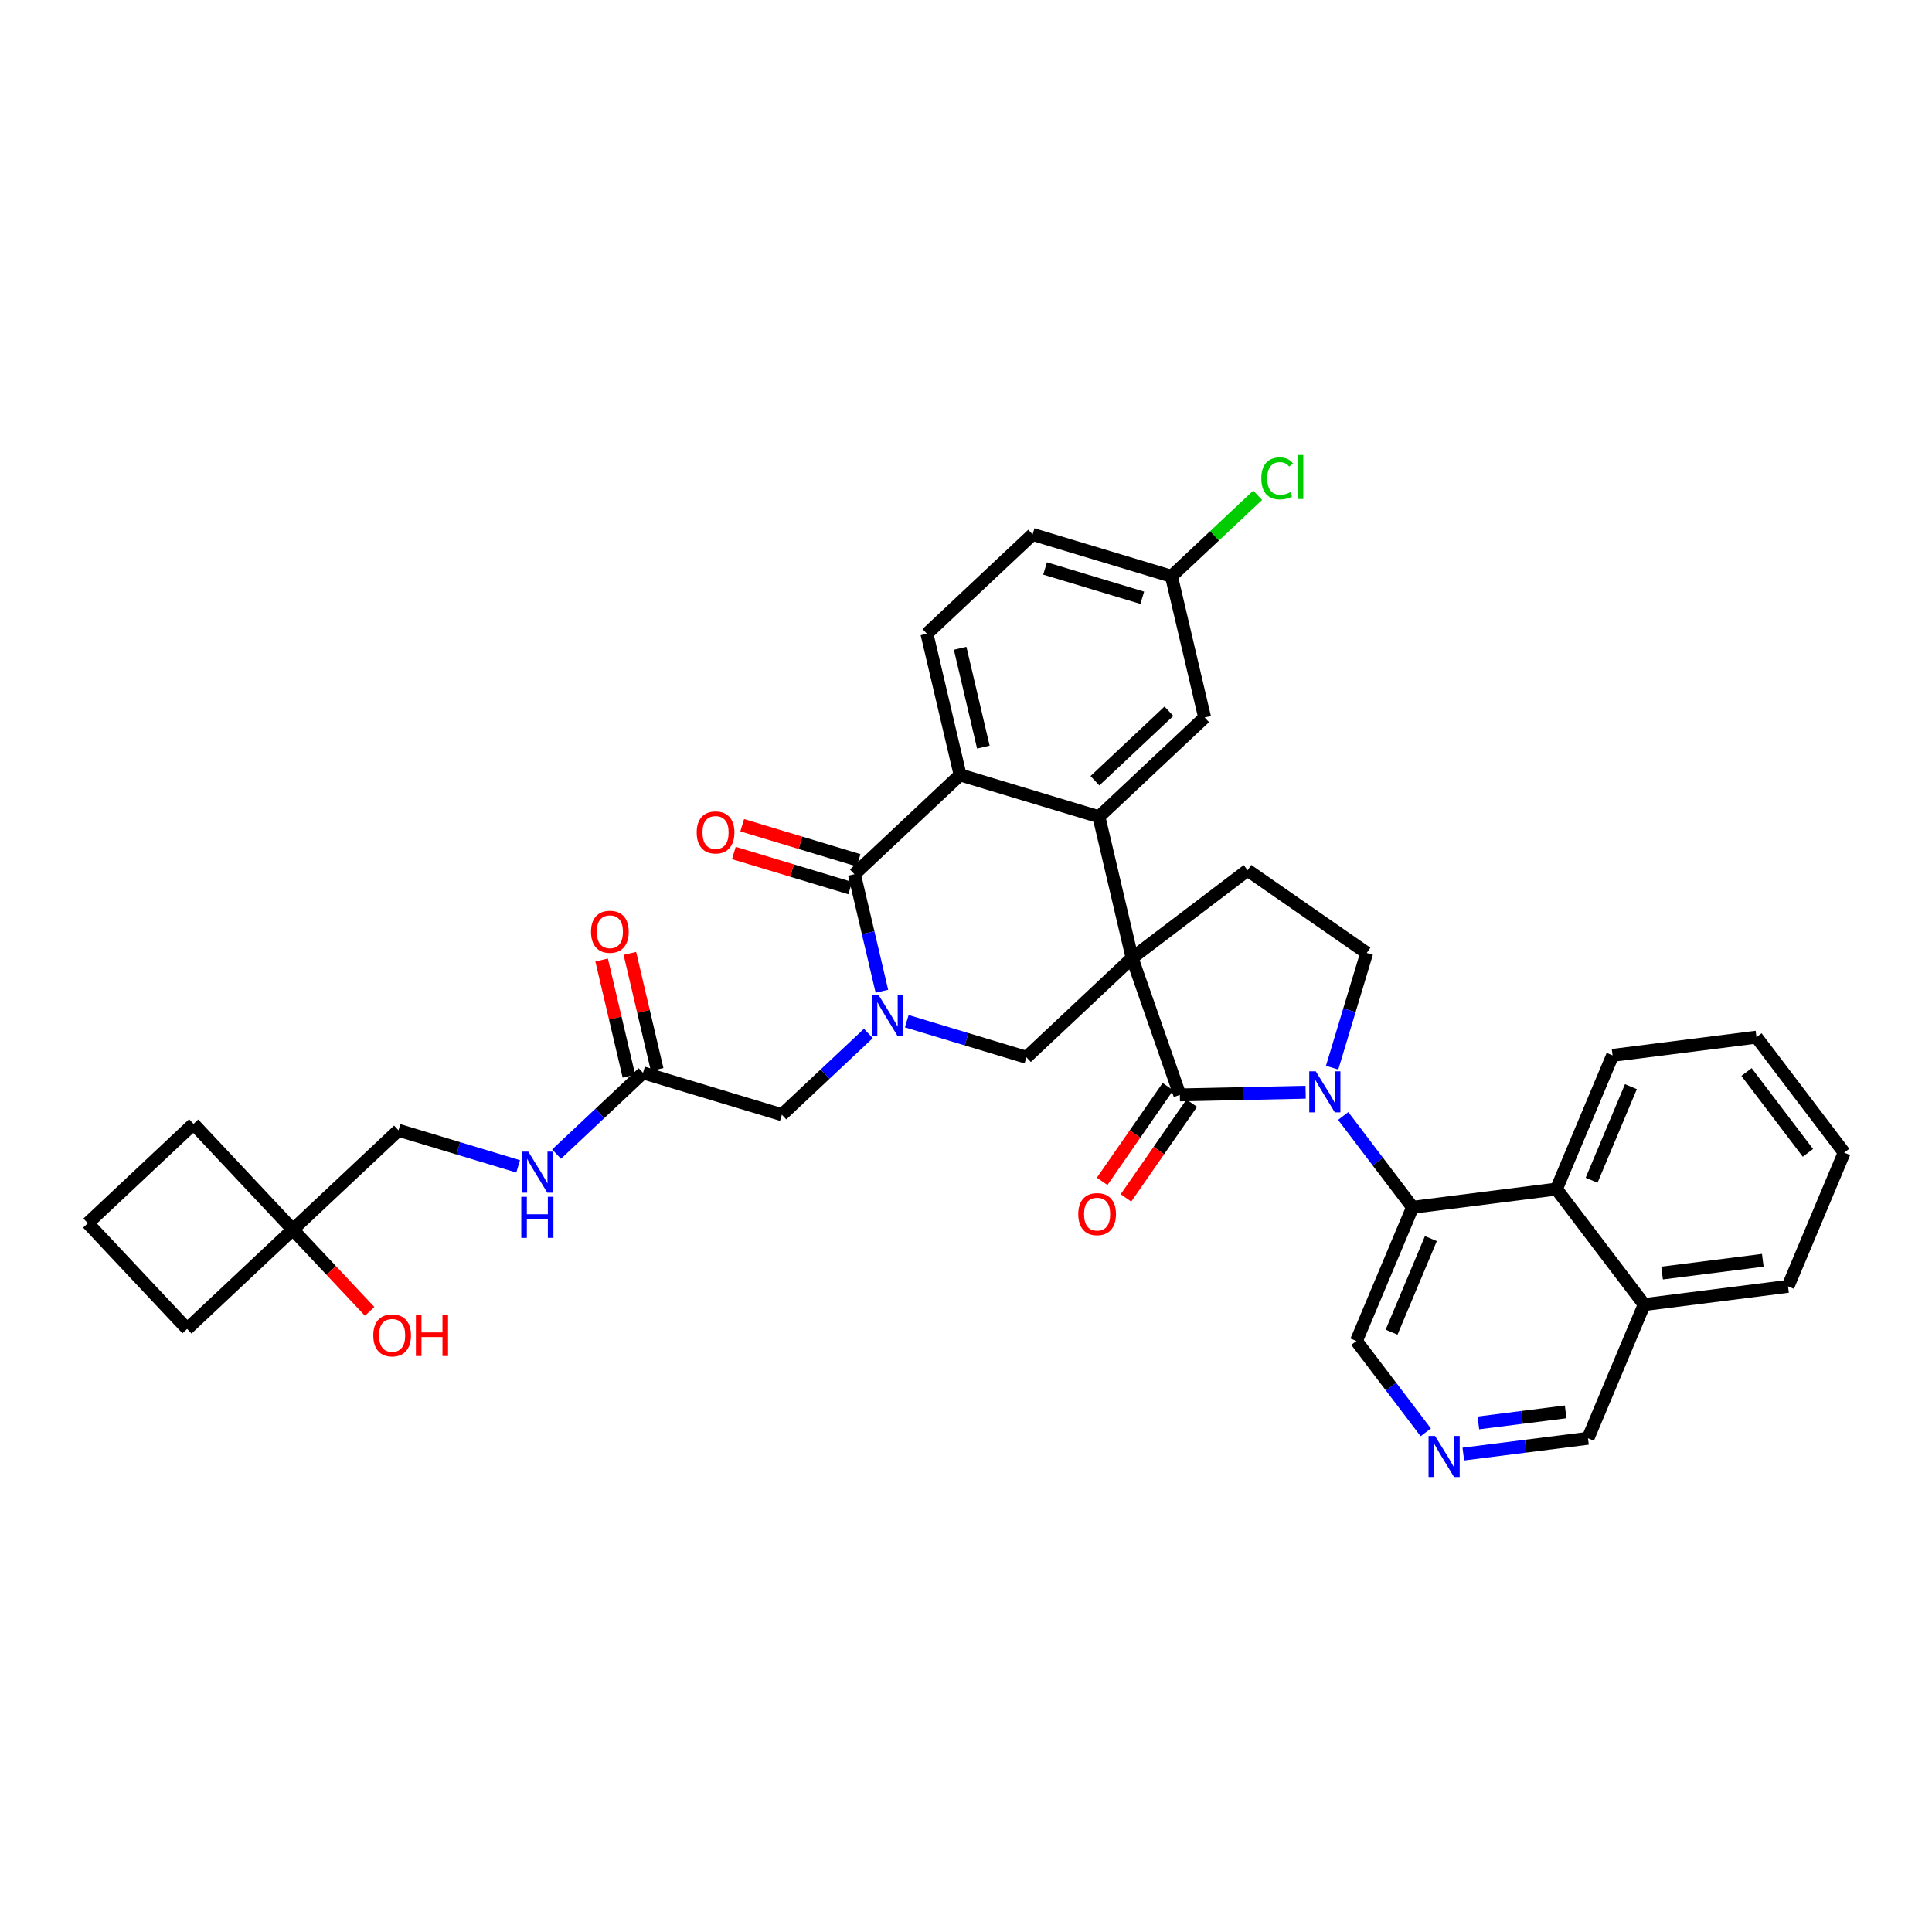 <?xml version='1.0' encoding='iso-8859-1'?>
<svg version='1.1' baseProfile='full'
              xmlns='http://www.w3.org/2000/svg'
                      xmlns:rdkit='http://www.rdkit.org/xml'
                      xmlns:xlink='http://www.w3.org/1999/xlink'
                  xml:space='preserve'
width='300px' height='300px' viewBox='0 0 300 300'>
<!-- END OF HEADER -->
<rect style='opacity:1.0;fill:#FFFFFF;stroke:none' width='300' height='300' x='0' y='0'> </rect>
<rect style='opacity:1.0;fill:#FFFFFF;stroke:none' width='300' height='300' x='0' y='0'> </rect>
<path class='bond-0 atom-0 atom-1' d='M 93.421,149.07 L 95.54,158.088' style='fill:none;fill-rule:evenodd;stroke:#FF0000;stroke-width:2.0px;stroke-linecap:butt;stroke-linejoin:miter;stroke-opacity:1' />
<path class='bond-0 atom-0 atom-1' d='M 95.54,158.088 L 97.658,167.105' style='fill:none;fill-rule:evenodd;stroke:#000000;stroke-width:2.0px;stroke-linecap:butt;stroke-linejoin:miter;stroke-opacity:1' />
<path class='bond-0 atom-0 atom-1' d='M 97.806,148.04 L 99.924,157.058' style='fill:none;fill-rule:evenodd;stroke:#FF0000;stroke-width:2.0px;stroke-linecap:butt;stroke-linejoin:miter;stroke-opacity:1' />
<path class='bond-0 atom-0 atom-1' d='M 99.924,157.058 L 102.042,166.076' style='fill:none;fill-rule:evenodd;stroke:#000000;stroke-width:2.0px;stroke-linecap:butt;stroke-linejoin:miter;stroke-opacity:1' />
<path class='bond-1 atom-1 atom-2' d='M 99.85,166.59 L 121.411,173.092' style='fill:none;fill-rule:evenodd;stroke:#000000;stroke-width:2.0px;stroke-linecap:butt;stroke-linejoin:miter;stroke-opacity:1' />
<path class='bond-29 atom-1 atom-30' d='M 99.85,166.59 L 93.136,172.9' style='fill:none;fill-rule:evenodd;stroke:#000000;stroke-width:2.0px;stroke-linecap:butt;stroke-linejoin:miter;stroke-opacity:1' />
<path class='bond-29 atom-1 atom-30' d='M 93.136,172.9 L 86.421,179.21' style='fill:none;fill-rule:evenodd;stroke:#0000FF;stroke-width:2.0px;stroke-linecap:butt;stroke-linejoin:miter;stroke-opacity:1' />
<path class='bond-2 atom-2 atom-3' d='M 121.411,173.092 L 128.125,166.783' style='fill:none;fill-rule:evenodd;stroke:#000000;stroke-width:2.0px;stroke-linecap:butt;stroke-linejoin:miter;stroke-opacity:1' />
<path class='bond-2 atom-2 atom-3' d='M 128.125,166.783 L 134.84,160.473' style='fill:none;fill-rule:evenodd;stroke:#0000FF;stroke-width:2.0px;stroke-linecap:butt;stroke-linejoin:miter;stroke-opacity:1' />
<path class='bond-3 atom-3 atom-4' d='M 140.803,158.57 L 150.092,161.372' style='fill:none;fill-rule:evenodd;stroke:#0000FF;stroke-width:2.0px;stroke-linecap:butt;stroke-linejoin:miter;stroke-opacity:1' />
<path class='bond-3 atom-3 atom-4' d='M 150.092,161.372 L 159.382,164.173' style='fill:none;fill-rule:evenodd;stroke:#000000;stroke-width:2.0px;stroke-linecap:butt;stroke-linejoin:miter;stroke-opacity:1' />
<path class='bond-36 atom-28 atom-3' d='M 132.672,135.748 L 134.806,144.834' style='fill:none;fill-rule:evenodd;stroke:#000000;stroke-width:2.0px;stroke-linecap:butt;stroke-linejoin:miter;stroke-opacity:1' />
<path class='bond-36 atom-28 atom-3' d='M 134.806,144.834 L 136.94,153.919' style='fill:none;fill-rule:evenodd;stroke:#0000FF;stroke-width:2.0px;stroke-linecap:butt;stroke-linejoin:miter;stroke-opacity:1' />
<path class='bond-4 atom-4 atom-5' d='M 159.382,164.173 L 175.793,148.752' style='fill:none;fill-rule:evenodd;stroke:#000000;stroke-width:2.0px;stroke-linecap:butt;stroke-linejoin:miter;stroke-opacity:1' />
<path class='bond-5 atom-5 atom-6' d='M 175.793,148.752 L 193.725,135.131' style='fill:none;fill-rule:evenodd;stroke:#000000;stroke-width:2.0px;stroke-linecap:butt;stroke-linejoin:miter;stroke-opacity:1' />
<path class='bond-20 atom-5 atom-21' d='M 175.793,148.752 L 170.643,126.829' style='fill:none;fill-rule:evenodd;stroke:#000000;stroke-width:2.0px;stroke-linecap:butt;stroke-linejoin:miter;stroke-opacity:1' />
<path class='bond-38 atom-19 atom-5' d='M 183.206,170.016 L 175.793,148.752' style='fill:none;fill-rule:evenodd;stroke:#000000;stroke-width:2.0px;stroke-linecap:butt;stroke-linejoin:miter;stroke-opacity:1' />
<path class='bond-6 atom-6 atom-7' d='M 193.725,135.131 L 212.222,147.977' style='fill:none;fill-rule:evenodd;stroke:#000000;stroke-width:2.0px;stroke-linecap:butt;stroke-linejoin:miter;stroke-opacity:1' />
<path class='bond-7 atom-7 atom-8' d='M 212.222,147.977 L 209.536,156.881' style='fill:none;fill-rule:evenodd;stroke:#000000;stroke-width:2.0px;stroke-linecap:butt;stroke-linejoin:miter;stroke-opacity:1' />
<path class='bond-7 atom-7 atom-8' d='M 209.536,156.881 L 206.851,165.785' style='fill:none;fill-rule:evenodd;stroke:#0000FF;stroke-width:2.0px;stroke-linecap:butt;stroke-linejoin:miter;stroke-opacity:1' />
<path class='bond-8 atom-8 atom-9' d='M 208.57,173.289 L 213.955,180.379' style='fill:none;fill-rule:evenodd;stroke:#0000FF;stroke-width:2.0px;stroke-linecap:butt;stroke-linejoin:miter;stroke-opacity:1' />
<path class='bond-8 atom-8 atom-9' d='M 213.955,180.379 L 219.341,187.47' style='fill:none;fill-rule:evenodd;stroke:#000000;stroke-width:2.0px;stroke-linecap:butt;stroke-linejoin:miter;stroke-opacity:1' />
<path class='bond-18 atom-8 atom-19' d='M 202.738,169.6 L 192.972,169.808' style='fill:none;fill-rule:evenodd;stroke:#0000FF;stroke-width:2.0px;stroke-linecap:butt;stroke-linejoin:miter;stroke-opacity:1' />
<path class='bond-18 atom-8 atom-19' d='M 192.972,169.808 L 183.206,170.016' style='fill:none;fill-rule:evenodd;stroke:#000000;stroke-width:2.0px;stroke-linecap:butt;stroke-linejoin:miter;stroke-opacity:1' />
<path class='bond-9 atom-9 atom-10' d='M 219.341,187.47 L 210.621,208.233' style='fill:none;fill-rule:evenodd;stroke:#000000;stroke-width:2.0px;stroke-linecap:butt;stroke-linejoin:miter;stroke-opacity:1' />
<path class='bond-9 atom-9 atom-10' d='M 222.186,192.328 L 216.082,206.862' style='fill:none;fill-rule:evenodd;stroke:#000000;stroke-width:2.0px;stroke-linecap:butt;stroke-linejoin:miter;stroke-opacity:1' />
<path class='bond-40 atom-18 atom-9' d='M 241.682,184.64 L 219.341,187.47' style='fill:none;fill-rule:evenodd;stroke:#000000;stroke-width:2.0px;stroke-linecap:butt;stroke-linejoin:miter;stroke-opacity:1' />
<path class='bond-10 atom-10 atom-11' d='M 210.621,208.233 L 216.007,215.323' style='fill:none;fill-rule:evenodd;stroke:#000000;stroke-width:2.0px;stroke-linecap:butt;stroke-linejoin:miter;stroke-opacity:1' />
<path class='bond-10 atom-10 atom-11' d='M 216.007,215.323 L 221.393,222.414' style='fill:none;fill-rule:evenodd;stroke:#0000FF;stroke-width:2.0px;stroke-linecap:butt;stroke-linejoin:miter;stroke-opacity:1' />
<path class='bond-11 atom-11 atom-12' d='M 227.224,225.788 L 236.904,224.562' style='fill:none;fill-rule:evenodd;stroke:#0000FF;stroke-width:2.0px;stroke-linecap:butt;stroke-linejoin:miter;stroke-opacity:1' />
<path class='bond-11 atom-11 atom-12' d='M 236.904,224.562 L 246.583,223.336' style='fill:none;fill-rule:evenodd;stroke:#000000;stroke-width:2.0px;stroke-linecap:butt;stroke-linejoin:miter;stroke-opacity:1' />
<path class='bond-11 atom-11 atom-12' d='M 229.562,220.952 L 236.338,220.093' style='fill:none;fill-rule:evenodd;stroke:#0000FF;stroke-width:2.0px;stroke-linecap:butt;stroke-linejoin:miter;stroke-opacity:1' />
<path class='bond-11 atom-11 atom-12' d='M 236.338,220.093 L 243.113,219.235' style='fill:none;fill-rule:evenodd;stroke:#000000;stroke-width:2.0px;stroke-linecap:butt;stroke-linejoin:miter;stroke-opacity:1' />
<path class='bond-12 atom-12 atom-13' d='M 246.583,223.336 L 255.303,202.573' style='fill:none;fill-rule:evenodd;stroke:#000000;stroke-width:2.0px;stroke-linecap:butt;stroke-linejoin:miter;stroke-opacity:1' />
<path class='bond-13 atom-13 atom-14' d='M 255.303,202.573 L 277.644,199.743' style='fill:none;fill-rule:evenodd;stroke:#000000;stroke-width:2.0px;stroke-linecap:butt;stroke-linejoin:miter;stroke-opacity:1' />
<path class='bond-13 atom-13 atom-14' d='M 258.088,197.68 L 273.727,195.699' style='fill:none;fill-rule:evenodd;stroke:#000000;stroke-width:2.0px;stroke-linecap:butt;stroke-linejoin:miter;stroke-opacity:1' />
<path class='bond-41 atom-18 atom-13' d='M 241.682,184.64 L 255.303,202.573' style='fill:none;fill-rule:evenodd;stroke:#000000;stroke-width:2.0px;stroke-linecap:butt;stroke-linejoin:miter;stroke-opacity:1' />
<path class='bond-14 atom-14 atom-15' d='M 277.644,199.743 L 286.364,178.98' style='fill:none;fill-rule:evenodd;stroke:#000000;stroke-width:2.0px;stroke-linecap:butt;stroke-linejoin:miter;stroke-opacity:1' />
<path class='bond-15 atom-15 atom-16' d='M 286.364,178.98 L 272.742,161.047' style='fill:none;fill-rule:evenodd;stroke:#000000;stroke-width:2.0px;stroke-linecap:butt;stroke-linejoin:miter;stroke-opacity:1' />
<path class='bond-15 atom-15 atom-16' d='M 280.734,179.015 L 271.199,166.462' style='fill:none;fill-rule:evenodd;stroke:#000000;stroke-width:2.0px;stroke-linecap:butt;stroke-linejoin:miter;stroke-opacity:1' />
<path class='bond-16 atom-16 atom-17' d='M 272.742,161.047 L 250.402,163.877' style='fill:none;fill-rule:evenodd;stroke:#000000;stroke-width:2.0px;stroke-linecap:butt;stroke-linejoin:miter;stroke-opacity:1' />
<path class='bond-17 atom-17 atom-18' d='M 250.402,163.877 L 241.682,184.64' style='fill:none;fill-rule:evenodd;stroke:#000000;stroke-width:2.0px;stroke-linecap:butt;stroke-linejoin:miter;stroke-opacity:1' />
<path class='bond-17 atom-17 atom-18' d='M 253.246,168.736 L 247.142,183.27' style='fill:none;fill-rule:evenodd;stroke:#000000;stroke-width:2.0px;stroke-linecap:butt;stroke-linejoin:miter;stroke-opacity:1' />
<path class='bond-19 atom-19 atom-20' d='M 181.356,168.731 L 176.248,176.086' style='fill:none;fill-rule:evenodd;stroke:#000000;stroke-width:2.0px;stroke-linecap:butt;stroke-linejoin:miter;stroke-opacity:1' />
<path class='bond-19 atom-19 atom-20' d='M 176.248,176.086 L 171.141,183.44' style='fill:none;fill-rule:evenodd;stroke:#FF0000;stroke-width:2.0px;stroke-linecap:butt;stroke-linejoin:miter;stroke-opacity:1' />
<path class='bond-19 atom-19 atom-20' d='M 185.055,171.301 L 179.948,178.655' style='fill:none;fill-rule:evenodd;stroke:#000000;stroke-width:2.0px;stroke-linecap:butt;stroke-linejoin:miter;stroke-opacity:1' />
<path class='bond-19 atom-19 atom-20' d='M 179.948,178.655 L 174.84,186.009' style='fill:none;fill-rule:evenodd;stroke:#FF0000;stroke-width:2.0px;stroke-linecap:butt;stroke-linejoin:miter;stroke-opacity:1' />
<path class='bond-21 atom-21 atom-22' d='M 170.643,126.829 L 187.054,111.408' style='fill:none;fill-rule:evenodd;stroke:#000000;stroke-width:2.0px;stroke-linecap:butt;stroke-linejoin:miter;stroke-opacity:1' />
<path class='bond-21 atom-21 atom-22' d='M 170.02,121.234 L 181.508,110.439' style='fill:none;fill-rule:evenodd;stroke:#000000;stroke-width:2.0px;stroke-linecap:butt;stroke-linejoin:miter;stroke-opacity:1' />
<path class='bond-39 atom-27 atom-21' d='M 149.083,120.327 L 170.643,126.829' style='fill:none;fill-rule:evenodd;stroke:#000000;stroke-width:2.0px;stroke-linecap:butt;stroke-linejoin:miter;stroke-opacity:1' />
<path class='bond-22 atom-22 atom-23' d='M 187.054,111.408 L 181.904,89.485' style='fill:none;fill-rule:evenodd;stroke:#000000;stroke-width:2.0px;stroke-linecap:butt;stroke-linejoin:miter;stroke-opacity:1' />
<path class='bond-23 atom-23 atom-24' d='M 181.904,89.485 L 188.599,83.195' style='fill:none;fill-rule:evenodd;stroke:#000000;stroke-width:2.0px;stroke-linecap:butt;stroke-linejoin:miter;stroke-opacity:1' />
<path class='bond-23 atom-23 atom-24' d='M 188.599,83.195 L 195.293,76.904' style='fill:none;fill-rule:evenodd;stroke:#00CC00;stroke-width:2.0px;stroke-linecap:butt;stroke-linejoin:miter;stroke-opacity:1' />
<path class='bond-24 atom-23 atom-25' d='M 181.904,89.485 L 160.344,82.984' style='fill:none;fill-rule:evenodd;stroke:#000000;stroke-width:2.0px;stroke-linecap:butt;stroke-linejoin:miter;stroke-opacity:1' />
<path class='bond-24 atom-23 atom-25' d='M 177.37,92.822 L 162.278,88.271' style='fill:none;fill-rule:evenodd;stroke:#000000;stroke-width:2.0px;stroke-linecap:butt;stroke-linejoin:miter;stroke-opacity:1' />
<path class='bond-25 atom-25 atom-26' d='M 160.344,82.984 L 143.933,98.405' style='fill:none;fill-rule:evenodd;stroke:#000000;stroke-width:2.0px;stroke-linecap:butt;stroke-linejoin:miter;stroke-opacity:1' />
<path class='bond-26 atom-26 atom-27' d='M 143.933,98.405 L 149.083,120.327' style='fill:none;fill-rule:evenodd;stroke:#000000;stroke-width:2.0px;stroke-linecap:butt;stroke-linejoin:miter;stroke-opacity:1' />
<path class='bond-26 atom-26 atom-27' d='M 149.09,100.663 L 152.695,116.009' style='fill:none;fill-rule:evenodd;stroke:#000000;stroke-width:2.0px;stroke-linecap:butt;stroke-linejoin:miter;stroke-opacity:1' />
<path class='bond-27 atom-27 atom-28' d='M 149.083,120.327 L 132.672,135.748' style='fill:none;fill-rule:evenodd;stroke:#000000;stroke-width:2.0px;stroke-linecap:butt;stroke-linejoin:miter;stroke-opacity:1' />
<path class='bond-28 atom-28 atom-29' d='M 133.322,133.592 L 124.287,130.868' style='fill:none;fill-rule:evenodd;stroke:#000000;stroke-width:2.0px;stroke-linecap:butt;stroke-linejoin:miter;stroke-opacity:1' />
<path class='bond-28 atom-28 atom-29' d='M 124.287,130.868 L 115.252,128.143' style='fill:none;fill-rule:evenodd;stroke:#FF0000;stroke-width:2.0px;stroke-linecap:butt;stroke-linejoin:miter;stroke-opacity:1' />
<path class='bond-28 atom-28 atom-29' d='M 132.022,137.904 L 122.987,135.18' style='fill:none;fill-rule:evenodd;stroke:#000000;stroke-width:2.0px;stroke-linecap:butt;stroke-linejoin:miter;stroke-opacity:1' />
<path class='bond-28 atom-28 atom-29' d='M 122.987,135.18 L 113.952,132.455' style='fill:none;fill-rule:evenodd;stroke:#FF0000;stroke-width:2.0px;stroke-linecap:butt;stroke-linejoin:miter;stroke-opacity:1' />
<path class='bond-30 atom-30 atom-31' d='M 80.458,181.112 L 71.168,178.311' style='fill:none;fill-rule:evenodd;stroke:#0000FF;stroke-width:2.0px;stroke-linecap:butt;stroke-linejoin:miter;stroke-opacity:1' />
<path class='bond-30 atom-30 atom-31' d='M 71.168,178.311 L 61.879,175.51' style='fill:none;fill-rule:evenodd;stroke:#000000;stroke-width:2.0px;stroke-linecap:butt;stroke-linejoin:miter;stroke-opacity:1' />
<path class='bond-31 atom-31 atom-32' d='M 61.879,175.51 L 45.468,190.931' style='fill:none;fill-rule:evenodd;stroke:#000000;stroke-width:2.0px;stroke-linecap:butt;stroke-linejoin:miter;stroke-opacity:1' />
<path class='bond-32 atom-32 atom-33' d='M 45.468,190.931 L 51.434,197.279' style='fill:none;fill-rule:evenodd;stroke:#000000;stroke-width:2.0px;stroke-linecap:butt;stroke-linejoin:miter;stroke-opacity:1' />
<path class='bond-32 atom-32 atom-33' d='M 51.434,197.279 L 57.399,203.627' style='fill:none;fill-rule:evenodd;stroke:#FF0000;stroke-width:2.0px;stroke-linecap:butt;stroke-linejoin:miter;stroke-opacity:1' />
<path class='bond-33 atom-32 atom-34' d='M 45.468,190.931 L 30.047,174.52' style='fill:none;fill-rule:evenodd;stroke:#000000;stroke-width:2.0px;stroke-linecap:butt;stroke-linejoin:miter;stroke-opacity:1' />
<path class='bond-37 atom-36 atom-32' d='M 29.057,206.352 L 45.468,190.931' style='fill:none;fill-rule:evenodd;stroke:#000000;stroke-width:2.0px;stroke-linecap:butt;stroke-linejoin:miter;stroke-opacity:1' />
<path class='bond-34 atom-34 atom-35' d='M 30.047,174.52 L 13.636,189.941' style='fill:none;fill-rule:evenodd;stroke:#000000;stroke-width:2.0px;stroke-linecap:butt;stroke-linejoin:miter;stroke-opacity:1' />
<path class='bond-35 atom-35 atom-36' d='M 13.636,189.941 L 29.057,206.352' style='fill:none;fill-rule:evenodd;stroke:#000000;stroke-width:2.0px;stroke-linecap:butt;stroke-linejoin:miter;stroke-opacity:1' />
<path  class='atom-0' d='M 91.773 144.686
Q 91.773 143.154, 92.53 142.299
Q 93.286 141.443, 94.701 141.443
Q 96.115 141.443, 96.871 142.299
Q 97.628 143.154, 97.628 144.686
Q 97.628 146.235, 96.862 147.118
Q 96.097 147.992, 94.701 147.992
Q 93.295 147.992, 92.53 147.118
Q 91.773 146.244, 91.773 144.686
M 94.701 147.271
Q 95.674 147.271, 96.196 146.622
Q 96.727 145.965, 96.727 144.686
Q 96.727 143.434, 96.196 142.803
Q 95.674 142.164, 94.701 142.164
Q 93.728 142.164, 93.196 142.794
Q 92.674 143.425, 92.674 144.686
Q 92.674 145.974, 93.196 146.622
Q 93.728 147.271, 94.701 147.271
' fill='#FF0000'/>
<path  class='atom-3' d='M 136.412 154.482
L 138.502 157.86
Q 138.709 158.194, 139.042 158.797
Q 139.375 159.401, 139.393 159.437
L 139.393 154.482
L 140.24 154.482
L 140.24 160.86
L 139.366 160.86
L 137.123 157.167
Q 136.862 156.734, 136.583 156.239
Q 136.313 155.743, 136.232 155.59
L 136.232 160.86
L 135.403 160.86
L 135.403 154.482
L 136.412 154.482
' fill='#0000FF'/>
<path  class='atom-8' d='M 204.31 166.348
L 206.4 169.726
Q 206.607 170.059, 206.94 170.663
Q 207.274 171.266, 207.292 171.303
L 207.292 166.348
L 208.138 166.348
L 208.138 172.726
L 207.265 172.726
L 205.022 169.033
Q 204.761 168.6, 204.481 168.105
Q 204.211 167.609, 204.13 167.456
L 204.13 172.726
L 203.301 172.726
L 203.301 166.348
L 204.31 166.348
' fill='#0000FF'/>
<path  class='atom-11' d='M 222.833 222.977
L 224.923 226.355
Q 225.13 226.688, 225.463 227.291
Q 225.796 227.895, 225.814 227.931
L 225.814 222.977
L 226.661 222.977
L 226.661 229.354
L 225.787 229.354
L 223.544 225.661
Q 223.283 225.229, 223.004 224.733
Q 222.734 224.238, 222.653 224.085
L 222.653 229.354
L 221.824 229.354
L 221.824 222.977
L 222.833 222.977
' fill='#0000FF'/>
<path  class='atom-20' d='M 167.432 188.53
Q 167.432 186.999, 168.189 186.143
Q 168.945 185.287, 170.36 185.287
Q 171.774 185.287, 172.53 186.143
Q 173.287 186.999, 173.287 188.53
Q 173.287 190.079, 172.521 190.962
Q 171.756 191.836, 170.36 191.836
Q 168.954 191.836, 168.189 190.962
Q 167.432 190.088, 167.432 188.53
M 170.36 191.115
Q 171.332 191.115, 171.855 190.467
Q 172.386 189.809, 172.386 188.53
Q 172.386 187.278, 171.855 186.648
Q 171.332 186.008, 170.36 186.008
Q 169.387 186.008, 168.855 186.638
Q 168.333 187.269, 168.333 188.53
Q 168.333 189.818, 168.855 190.467
Q 169.387 191.115, 170.36 191.115
' fill='#FF0000'/>
<path  class='atom-24' d='M 195.856 74.285
Q 195.856 72.7, 196.595 71.871
Q 197.342 71.033, 198.756 71.033
Q 200.072 71.033, 200.774 71.961
L 200.18 72.447
Q 199.666 71.772, 198.756 71.772
Q 197.793 71.772, 197.279 72.42
Q 196.775 73.06, 196.775 74.285
Q 196.775 75.546, 197.297 76.195
Q 197.829 76.843, 198.856 76.843
Q 199.558 76.843, 200.378 76.42
L 200.63 77.095
Q 200.297 77.312, 199.792 77.438
Q 199.288 77.564, 198.729 77.564
Q 197.342 77.564, 196.595 76.717
Q 195.856 75.87, 195.856 74.285
' fill='#00CC00'/>
<path  class='atom-24' d='M 201.549 70.646
L 202.378 70.646
L 202.378 77.483
L 201.549 77.483
L 201.549 70.646
' fill='#00CC00'/>
<path  class='atom-29' d='M 108.184 129.265
Q 108.184 127.733, 108.941 126.878
Q 109.697 126.022, 111.111 126.022
Q 112.526 126.022, 113.282 126.878
Q 114.039 127.733, 114.039 129.265
Q 114.039 130.814, 113.273 131.697
Q 112.508 132.571, 111.111 132.571
Q 109.706 132.571, 108.941 131.697
Q 108.184 130.823, 108.184 129.265
M 111.111 131.85
Q 112.084 131.85, 112.607 131.201
Q 113.138 130.544, 113.138 129.265
Q 113.138 128.013, 112.607 127.382
Q 112.084 126.743, 111.111 126.743
Q 110.139 126.743, 109.607 127.373
Q 109.085 128.004, 109.085 129.265
Q 109.085 130.553, 109.607 131.201
Q 110.139 131.85, 111.111 131.85
' fill='#FF0000'/>
<path  class='atom-30' d='M 82.03 178.823
L 84.12 182.201
Q 84.327 182.534, 84.66 183.137
Q 84.993 183.741, 85.011 183.777
L 85.011 178.823
L 85.858 178.823
L 85.858 185.2
L 84.984 185.2
L 82.741 181.507
Q 82.48 181.075, 82.201 180.579
Q 81.931 180.084, 81.85 179.931
L 81.85 185.2
L 81.021 185.2
L 81.021 178.823
L 82.03 178.823
' fill='#0000FF'/>
<path  class='atom-30' d='M 80.944 185.838
L 81.809 185.838
L 81.809 188.549
L 85.07 188.549
L 85.07 185.838
L 85.935 185.838
L 85.935 192.215
L 85.07 192.215
L 85.07 189.27
L 81.809 189.27
L 81.809 192.215
L 80.944 192.215
L 80.944 185.838
' fill='#0000FF'/>
<path  class='atom-33' d='M 57.962 207.36
Q 57.962 205.828, 58.718 204.973
Q 59.475 204.117, 60.889 204.117
Q 62.303 204.117, 63.06 204.973
Q 63.817 205.828, 63.817 207.36
Q 63.817 208.909, 63.051 209.792
Q 62.285 210.666, 60.889 210.666
Q 59.484 210.666, 58.718 209.792
Q 57.962 208.918, 57.962 207.36
M 60.889 209.945
Q 61.862 209.945, 62.385 209.296
Q 62.916 208.639, 62.916 207.36
Q 62.916 206.108, 62.385 205.477
Q 61.862 204.838, 60.889 204.838
Q 59.916 204.838, 59.385 205.468
Q 58.862 206.099, 58.862 207.36
Q 58.862 208.648, 59.385 209.296
Q 59.916 209.945, 60.889 209.945
' fill='#FF0000'/>
<path  class='atom-33' d='M 64.582 204.189
L 65.447 204.189
L 65.447 206.9
L 68.708 206.9
L 68.708 204.189
L 69.573 204.189
L 69.573 210.566
L 68.708 210.566
L 68.708 207.621
L 65.447 207.621
L 65.447 210.566
L 64.582 210.566
L 64.582 204.189
' fill='#FF0000'/>
</svg>
